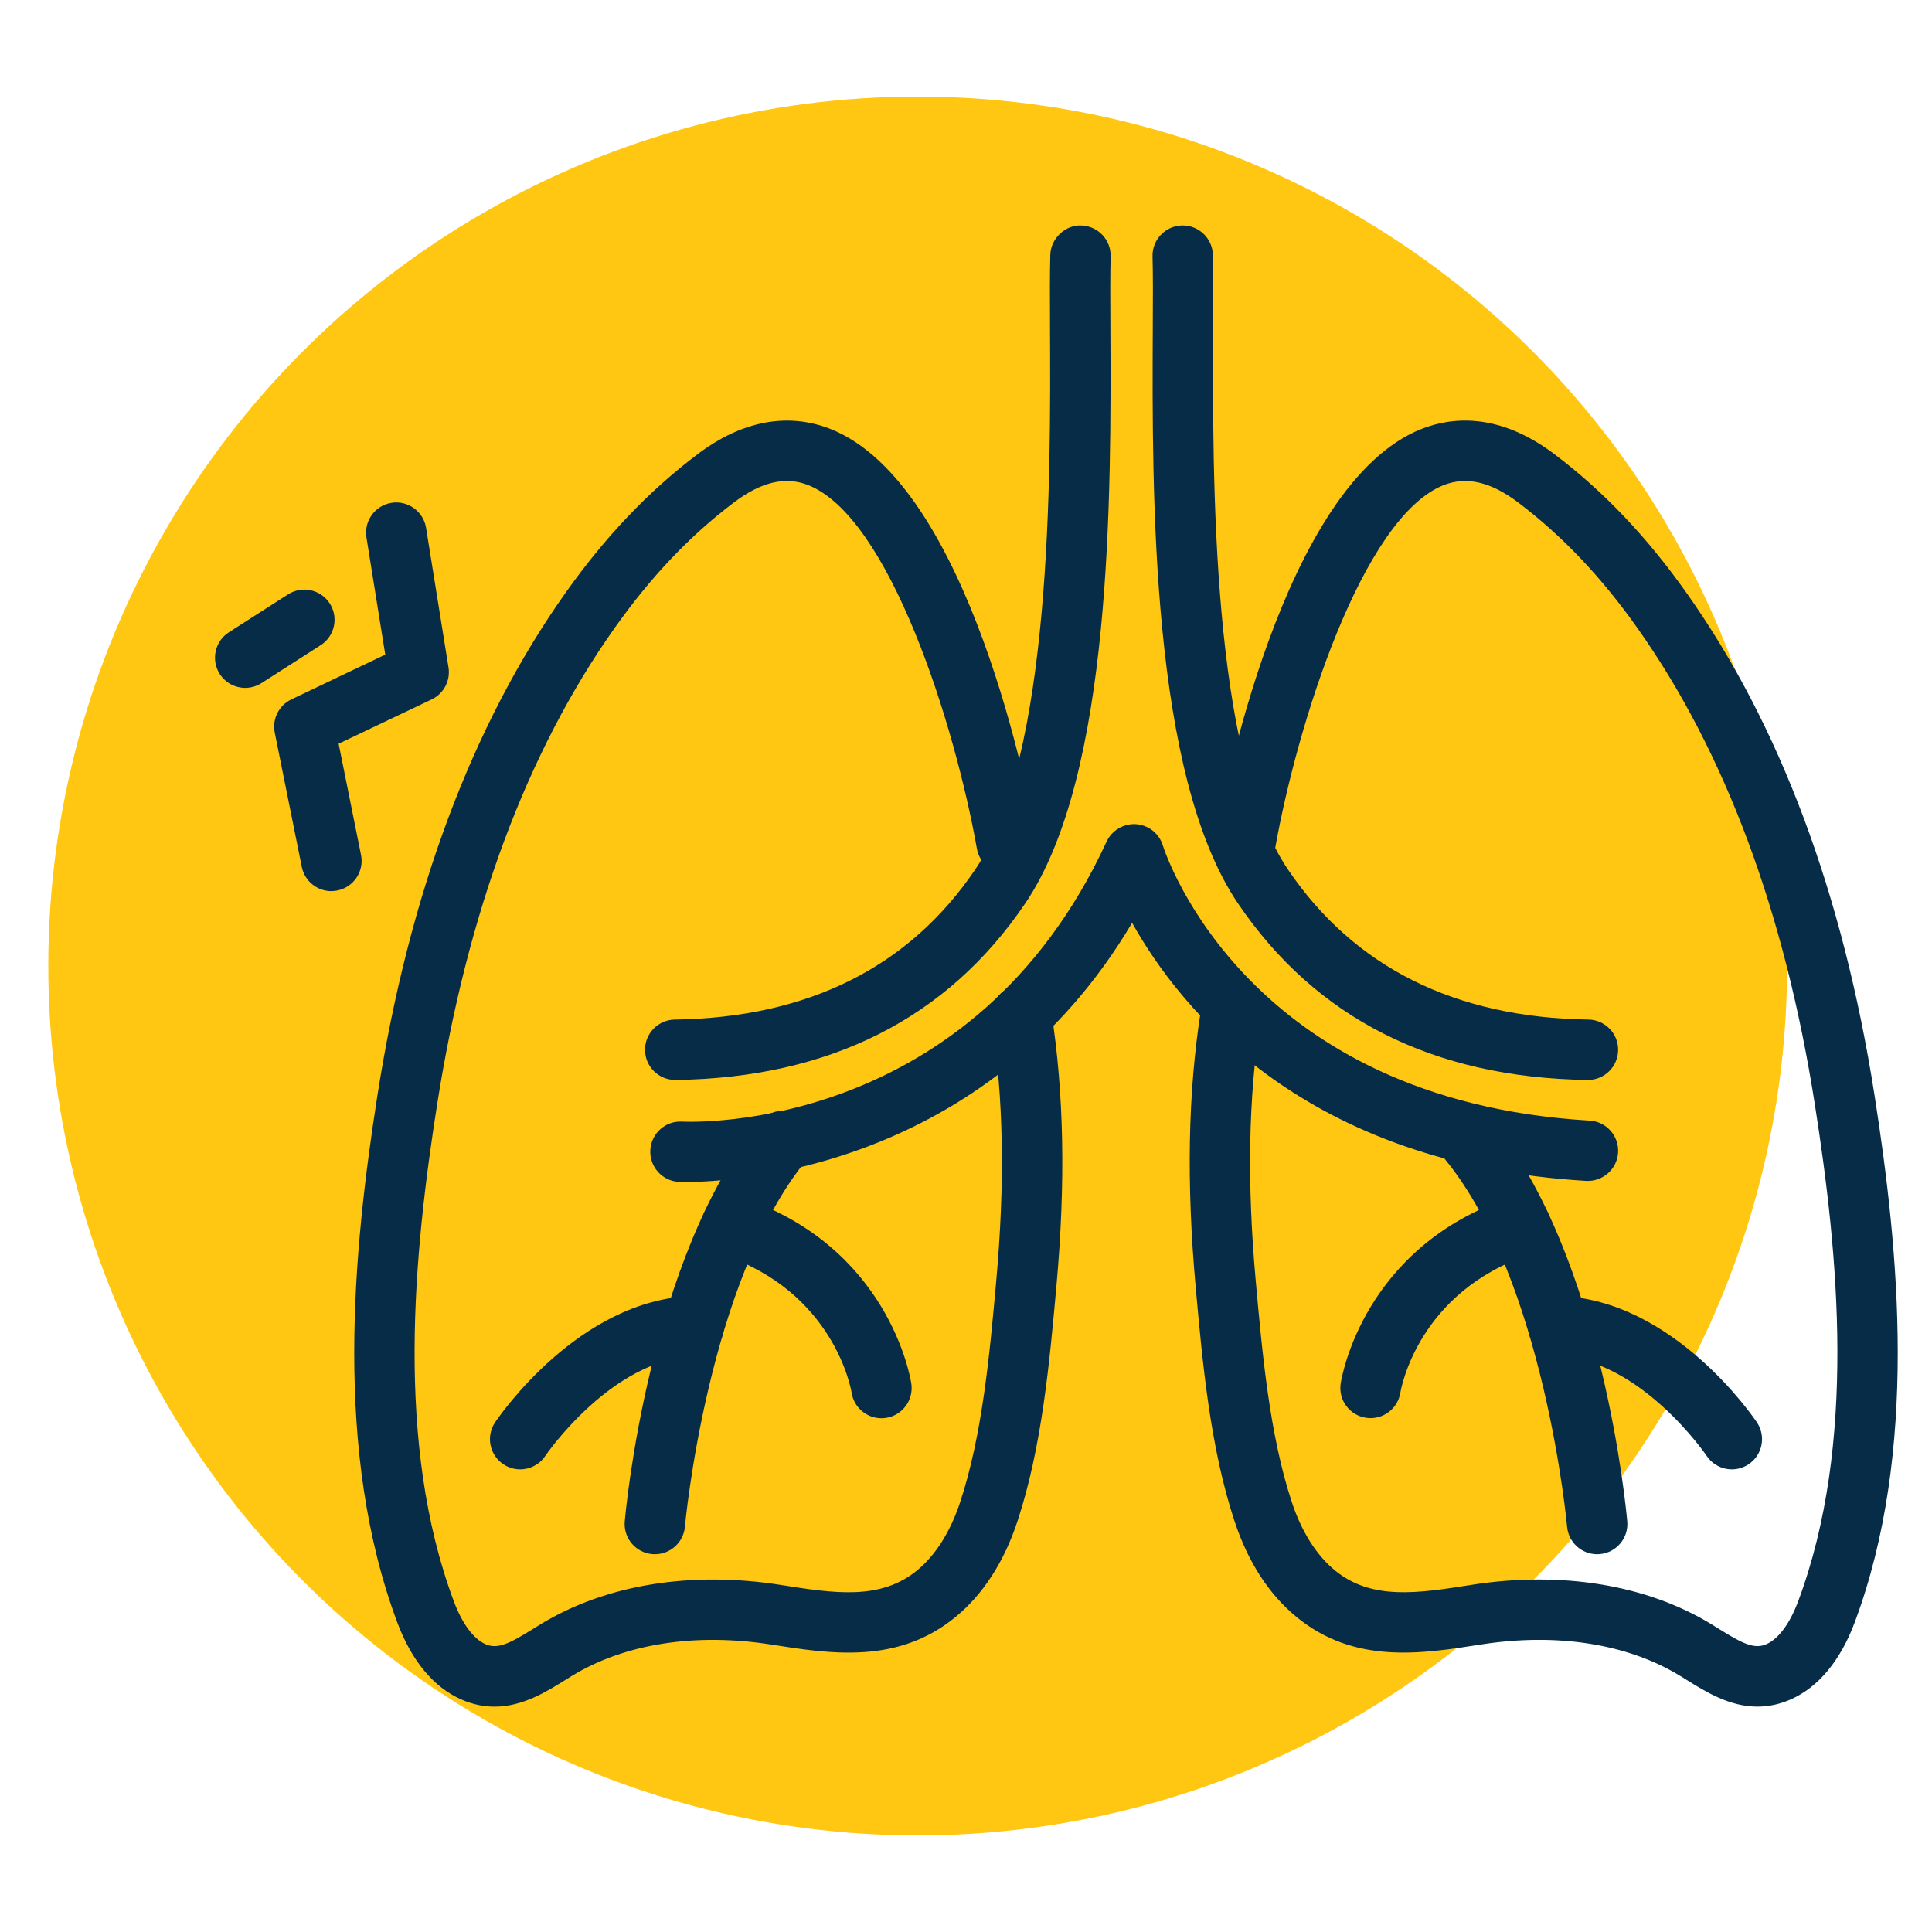 <?xml version="1.0" encoding="UTF-8"?>
<svg id="a" data-name="Layer 1" xmlns="http://www.w3.org/2000/svg" viewBox="0 0 80 80">
  <circle cx="38" cy="40" r="36" fill="#ffc612" stroke-width="0"/>
  <g>
    <g>
      <path d="M27.959,44.718c-.683,0-1.24-.548-1.25-1.232-.01-.69.542-1.258,1.232-1.268,5.517-.078,9.702-2.169,12.441-6.214,3.175-4.69,3.124-16.209,3.097-22.398-.006-1.248-.01-2.295.012-3.055.019-.691.637-1.247,1.284-1.214.69.02,1.233.595,1.214,1.285-.021.74-.016,1.759-.01,2.974.03,6.912.081,18.481-3.526,23.811-3.225,4.762-8.095,7.222-14.477,7.312h-.018Z" fill="#062c48" stroke-width="0"/>
      <path d="M65.754,44.718h-.018c-6.382-.091-11.253-2.551-14.476-7.312-3.608-5.329-3.557-16.897-3.526-23.81.006-1.215.011-2.235-.01-2.975-.02-.69.523-1.265,1.214-1.285.012-0.0.023-0.0.036-0.0.674,0,1.229.537,1.248,1.215.021.76.018,1.808.012,3.056-.027,6.188-.078,17.708,3.097,22.397,2.738,4.045,6.924,6.136,12.44,6.214.69.01,1.242.578,1.232,1.268-.01.685-.567,1.232-1.25,1.232Z" fill="#062c48" stroke-width="0"/>
      <path d="M28.397,48.944c-.177,0-.276-.004-.287-.005-.689-.037-1.219-.625-1.182-1.314.036-.688.617-1.219,1.312-1.182.518.026,12.034.433,17.58-11.591.217-.47.711-.758,1.217-.724.517.034.959.382,1.112.877.135.427,3.511,10.564,17.678,11.397.689.041,1.215.632,1.175,1.321s-.638,1.212-1.321,1.175c-11.599-.682-16.779-7.062-18.803-10.685-6.079,10.258-16.61,10.731-18.481,10.731Z" fill="#062c48" stroke-width="0"/>
      <path d="M20.474,70.668c-.438,0-.9-.087-1.386-.303-1.135-.503-2.046-1.603-2.635-3.178-2.651-7.089-1.833-15.391-.824-21.831,1.309-8.353,3.926-15.349,7.777-20.793,1.657-2.342,3.451-4.226,5.483-5.759,2.31-1.74,4.259-1.529,5.49-1.045,5.78,2.273,8.269,15.451,8.533,16.946.121.68-.333,1.328-1.013,1.448-.681.118-1.328-.333-1.448-1.012-.908-5.116-3.608-13.728-6.988-15.055-.938-.37-1.941-.135-3.068.715-1.823,1.375-3.442,3.078-4.948,5.207-3.628,5.127-6.1,11.767-7.348,19.736-.963,6.139-1.753,14.024.695,20.568.344.919.808,1.547,1.308,1.769.503.223.99-.021,1.978-.636l.312-.193c2.682-1.633,6.207-2.21,9.936-1.624,2.214.349,4.125.649,5.649-.604.764-.627,1.379-1.604,1.781-2.825.92-2.784,1.222-6.132,1.488-9.087.374-4.143.31-7.679-.189-10.869-.106-.682.36-1.322,1.042-1.428.676-.104,1.322.359,1.429,1.042.531,3.395.601,7.131.214,11.422-.284,3.147-.6,6.648-1.609,9.705-.558,1.694-1.422,3.031-2.567,3.972-2.392,1.966-5.172,1.529-7.626,1.142-3.141-.496-6.07-.037-8.246,1.289l-.291.18c-.779.486-1.769,1.102-2.929,1.102Z" fill="#062c48" stroke-width="0"/>
      <path d="M27.116,64.357c-.036,0-.073-.002-.11-.005-.688-.061-1.196-.666-1.136-1.354.038-.443,1-10.92,5.583-16.543.436-.535,1.223-.617,1.759-.179.535.436.615,1.223.179,1.758-4.095,5.023-5.021,15.081-5.03,15.182-.057.651-.603,1.141-1.244,1.141Z" fill="#062c48" stroke-width="0"/>
      <path d="M36.497,58.726c-.605,0-1.137-.44-1.233-1.056-.03-.187-.748-4.186-5.377-5.727-.655-.218-1.01-.926-.791-1.581.218-.655.924-1.009,1.58-.791,6.13,2.04,7.024,7.487,7.059,7.717.104.683-.365,1.32-1.048,1.424-.063.01-.127.014-.189.014Z" fill="#062c48" stroke-width="0"/>
      <path d="M21.537,60.843c-.24,0-.481-.069-.695-.212-.572-.385-.726-1.159-.343-1.732.14-.208,3.465-5.097,8.193-5.233.697-.032,1.266.523,1.285,1.213.021.69-.523,1.266-1.213,1.286-3.433.099-6.162,4.086-6.189,4.127-.241.358-.636.552-1.038.552Z" fill="#062c48" stroke-width="0"/>
      <path d="M72.778,70.668c-1.161,0-2.149-.616-2.93-1.102l-.291-.18c-2.176-1.326-5.103-1.784-8.247-1.289-2.451.387-5.232.825-7.625-1.143-1.144-.939-2.008-2.275-2.568-3.972-1.009-3.057-1.324-6.558-1.603-9.646-.393-4.35-.323-8.085.208-11.48.107-.682.747-1.146,1.429-1.042.682.106,1.148.746,1.042,1.428-.499,3.19-.563,6.726-.194,10.811.271,3.013.573,6.362,1.492,9.146.403,1.222,1.02,2.198,1.781,2.824,1.523,1.252,3.435.953,5.649.604,3.725-.586,7.255-.01,9.937,1.624l.312.193c.987.616,1.473.859,1.977.636.501-.222.965-.85,1.309-1.768,2.448-6.545,1.658-14.43.695-20.569-1.248-7.969-3.72-14.609-7.348-19.736-1.506-2.129-3.125-3.832-4.948-5.207-1.126-.85-2.129-1.082-3.069-.715-3.384,1.331-6.081,9.94-6.987,15.055-.119.68-.771,1.136-1.448,1.013-.68-.121-1.134-.769-1.013-1.449.265-1.495,2.753-14.672,8.533-16.946,1.232-.484,3.182-.695,5.49,1.045,2.032,1.533,3.826,3.417,5.483,5.759,3.852,5.444,6.469,12.44,7.777,20.793,1.009,6.44,1.827,14.742-.824,21.831-.589,1.575-1.5,2.674-2.636,3.178-.484.215-.946.303-1.384.303Z" fill="#062c48" stroke-width="0"/>
      <path d="M66.134,64.357c-.642,0-1.187-.49-1.244-1.141-.009-.101-.937-10.159-5.03-15.182-.437-.535-.356-1.322.179-1.759.537-.436,1.323-.355,1.759.18,4.582,5.623,5.544,16.1,5.583,16.543.061.688-.448,1.293-1.136,1.354-.037.003-.074.005-.11.005Z" fill="#062c48" stroke-width="0"/>
      <path d="M56.752,58.722c-.064,0-.13-.005-.195-.015-.679-.107-1.145-.739-1.042-1.418.035-.231.929-5.678,7.06-7.718.653-.217,1.362.136,1.581.791.218.655-.137,1.363-.792,1.581-4.641,1.544-5.35,5.558-5.378,5.728-.101.613-.631,1.051-1.233,1.051Z" fill="#062c48" stroke-width="0"/>
      <path d="M71.713,60.844c-.402,0-.797-.194-1.038-.553h0c-.027-.04-2.758-4.028-6.189-4.127-.689-.02-1.233-.595-1.213-1.286.02-.69.606-1.242,1.285-1.213,4.728.136,8.054,5.025,8.193,5.233.384.574.23,1.35-.344,1.734-.214.143-.455.211-.694.211Z" fill="#062c48" stroke-width="0"/>
    </g>
    <path d="M13.721,36.9c-.583,0-1.104-.41-1.225-1.004l-1.119-5.561c-.113-.562.171-1.128.688-1.375l3.888-1.853-.779-4.853c-.109-.682.354-1.323,1.036-1.433.679-.109,1.322.354,1.433,1.036l.928,5.777c.088.548-.196,1.088-.696,1.327l-3.853,1.835.927,4.605c.136.677-.302,1.336-.979,1.472-.084.017-.167.025-.248.025Z" fill="#062c48" stroke-width="0"/>
    <path d="M10.154,28.484c-.412,0-.814-.203-1.054-.576-.372-.581-.203-1.354.378-1.727l2.45-1.57c.581-.371,1.354-.204,1.728.378.372.581.203,1.354-.378,1.727l-2.45,1.57c-.209.133-.442.197-.674.197Z" fill="#062c48" stroke-width="0"/>
  </g>
</svg>